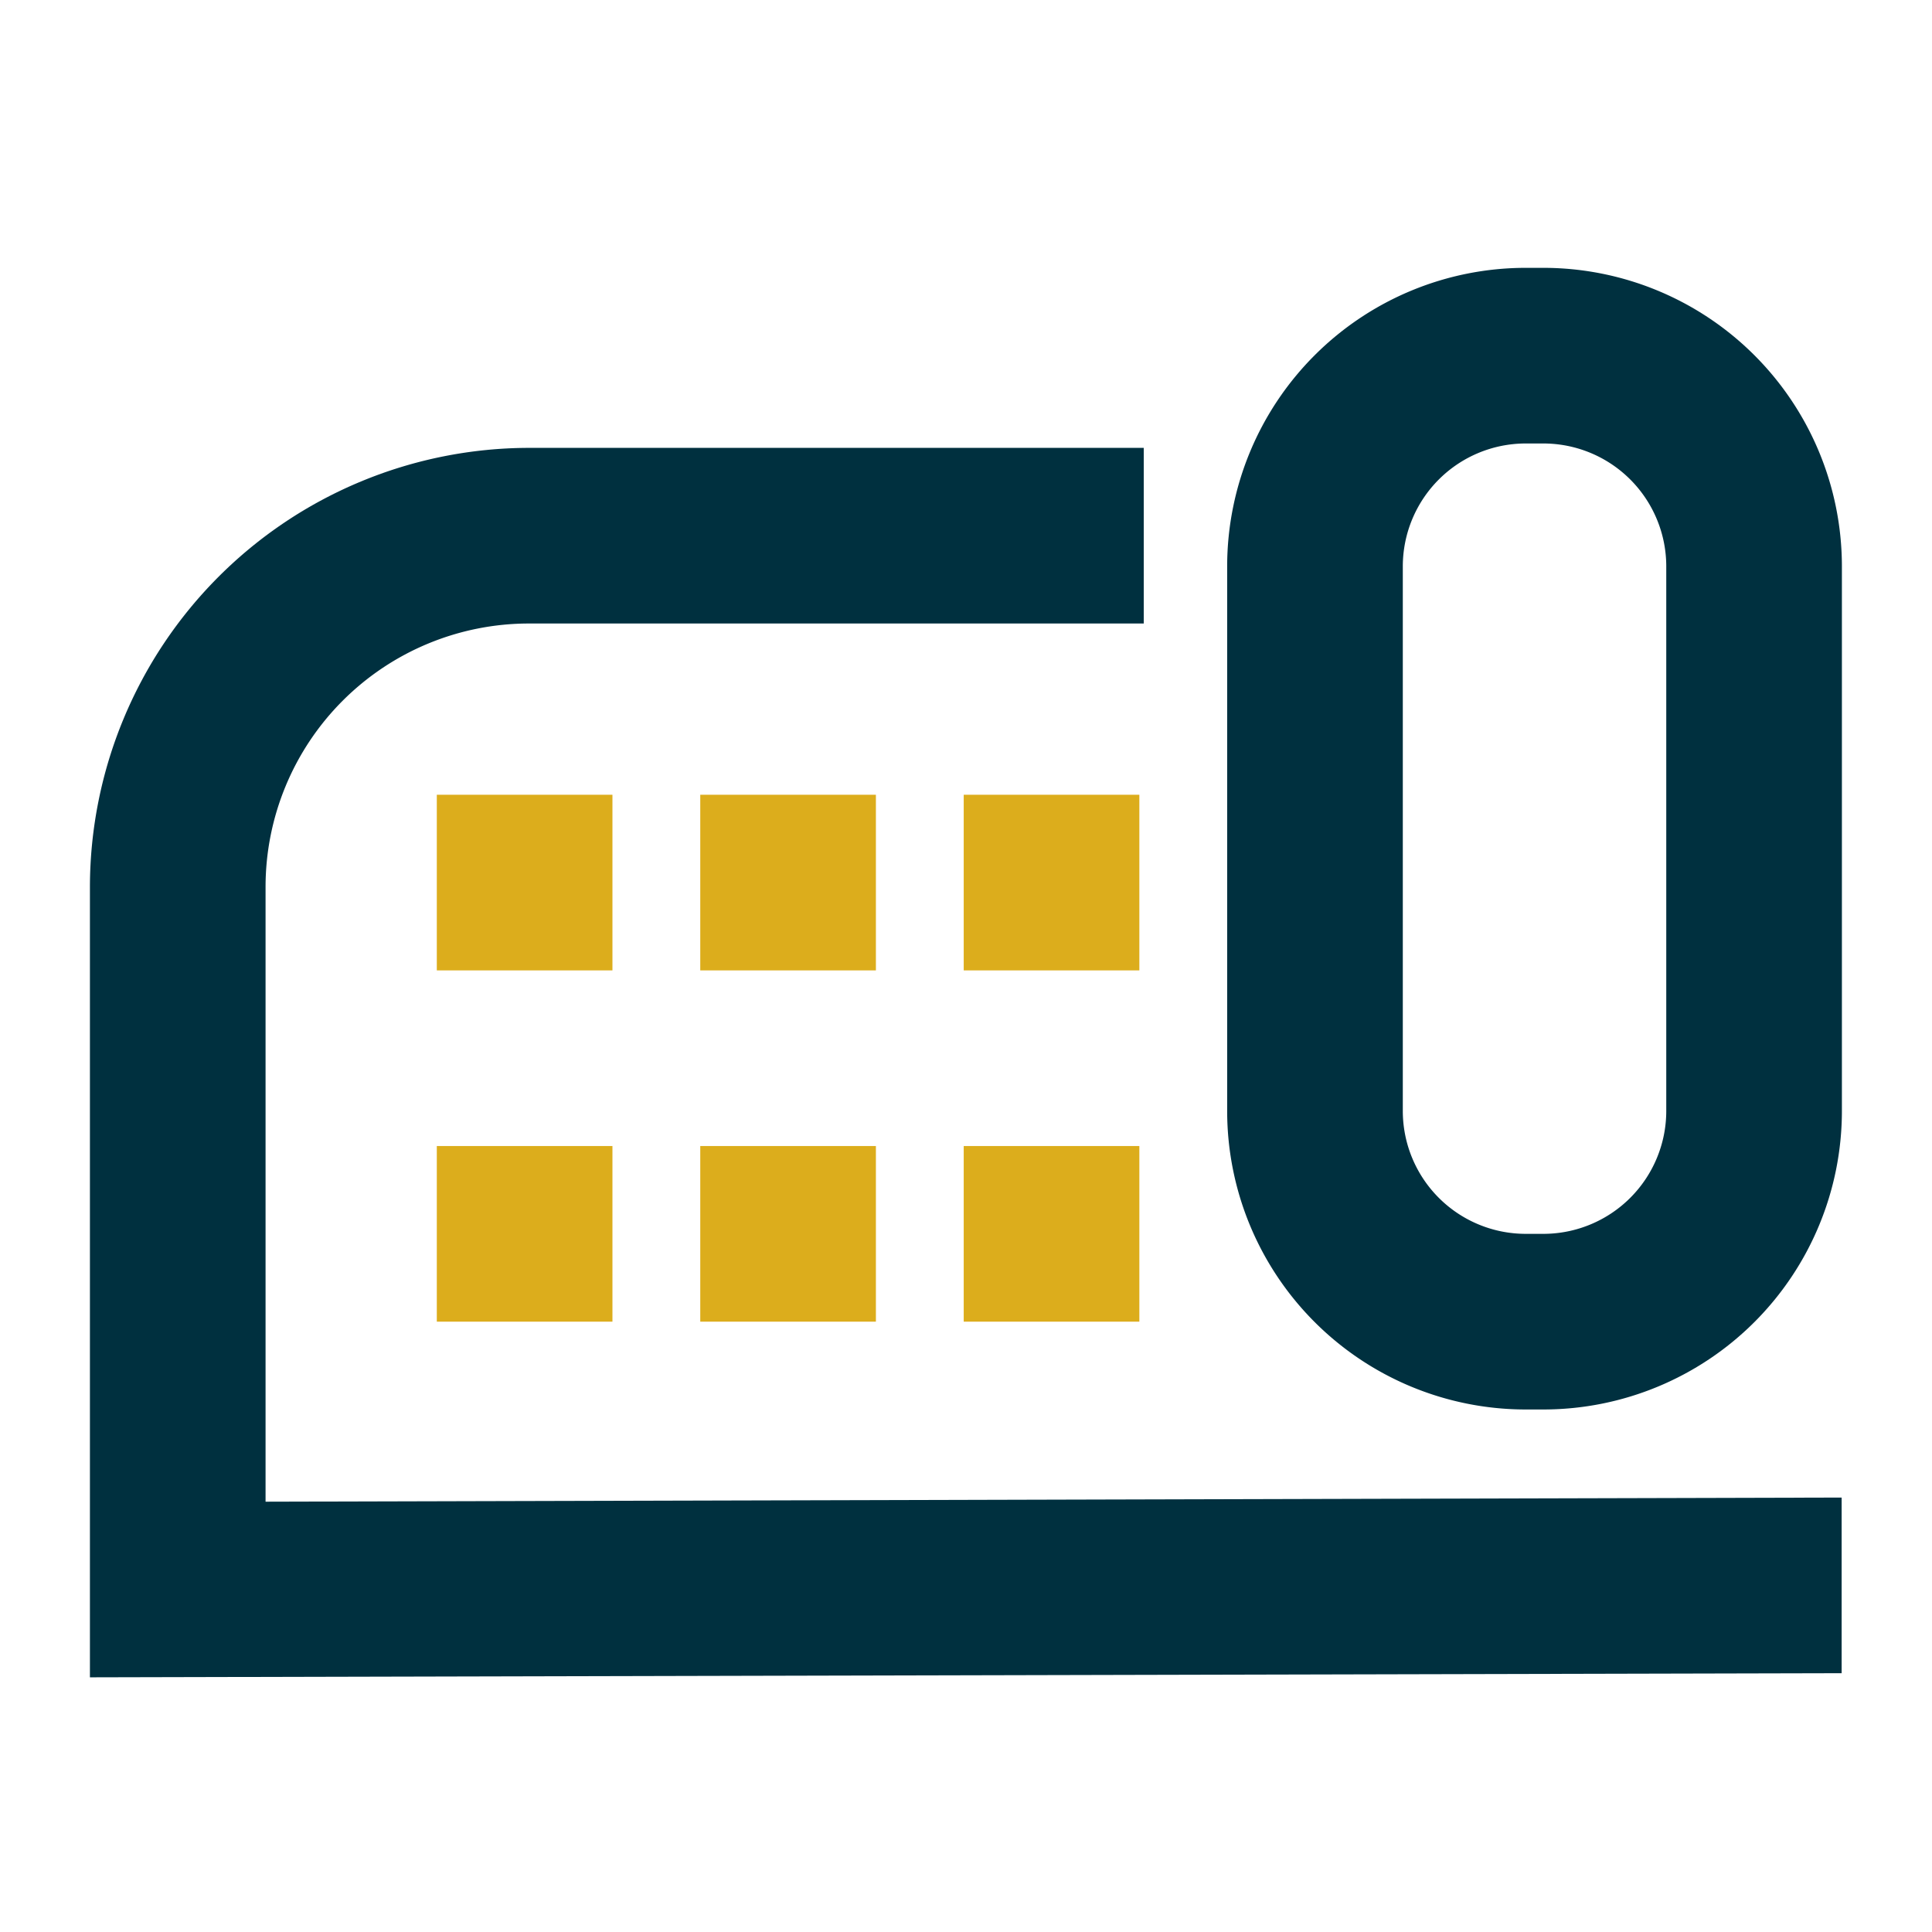 <svg xmlns="http://www.w3.org/2000/svg" viewBox="0 0 220 220"><defs><style>.cls-1{fill:none;}.cls-2{fill:#00303f;}.cls-3{fill:#dcad1c;}</style></defs><title>support</title><g id="Layer_2" data-name="Layer 2"><g id="Layer_1-2" data-name="Layer 1"><rect class="cls-1" width="220" height="220"/><path class="cls-2" d="M10.24,191V101a50.06,50.06,0,0,1,50-50h70V71h-70a30,30,0,0,0-30,30v70l179.47-.47,0,20Z"/><path class="cls-2" d="M175.8,160.5h-2.13a34,34,0,0,1-33.93-33.94V64.44A34,34,0,0,1,173.67,30.5h2.13a34,34,0,0,1,33.94,33.94v62.12A34,34,0,0,1,175.8,160.5Zm-2.13-110a14,14,0,0,0-13.93,13.94v62.12a14,14,0,0,0,13.93,13.94h2.13a14,14,0,0,0,13.94-13.94V64.44A14,14,0,0,0,175.8,50.5Z"/><rect class="cls-3" x="49.74" y="90.5" width="20" height="20"/><rect class="cls-3" x="79.74" y="90.5" width="20" height="20"/><rect class="cls-3" x="109.74" y="90.5" width="20" height="20"/><rect class="cls-3" x="49.74" y="130.5" width="20" height="20"/><rect class="cls-3" x="79.74" y="130.5" width="20" height="20"/><rect class="cls-3" x="109.74" y="130.5" width="20" height="20"/></g></g></svg>